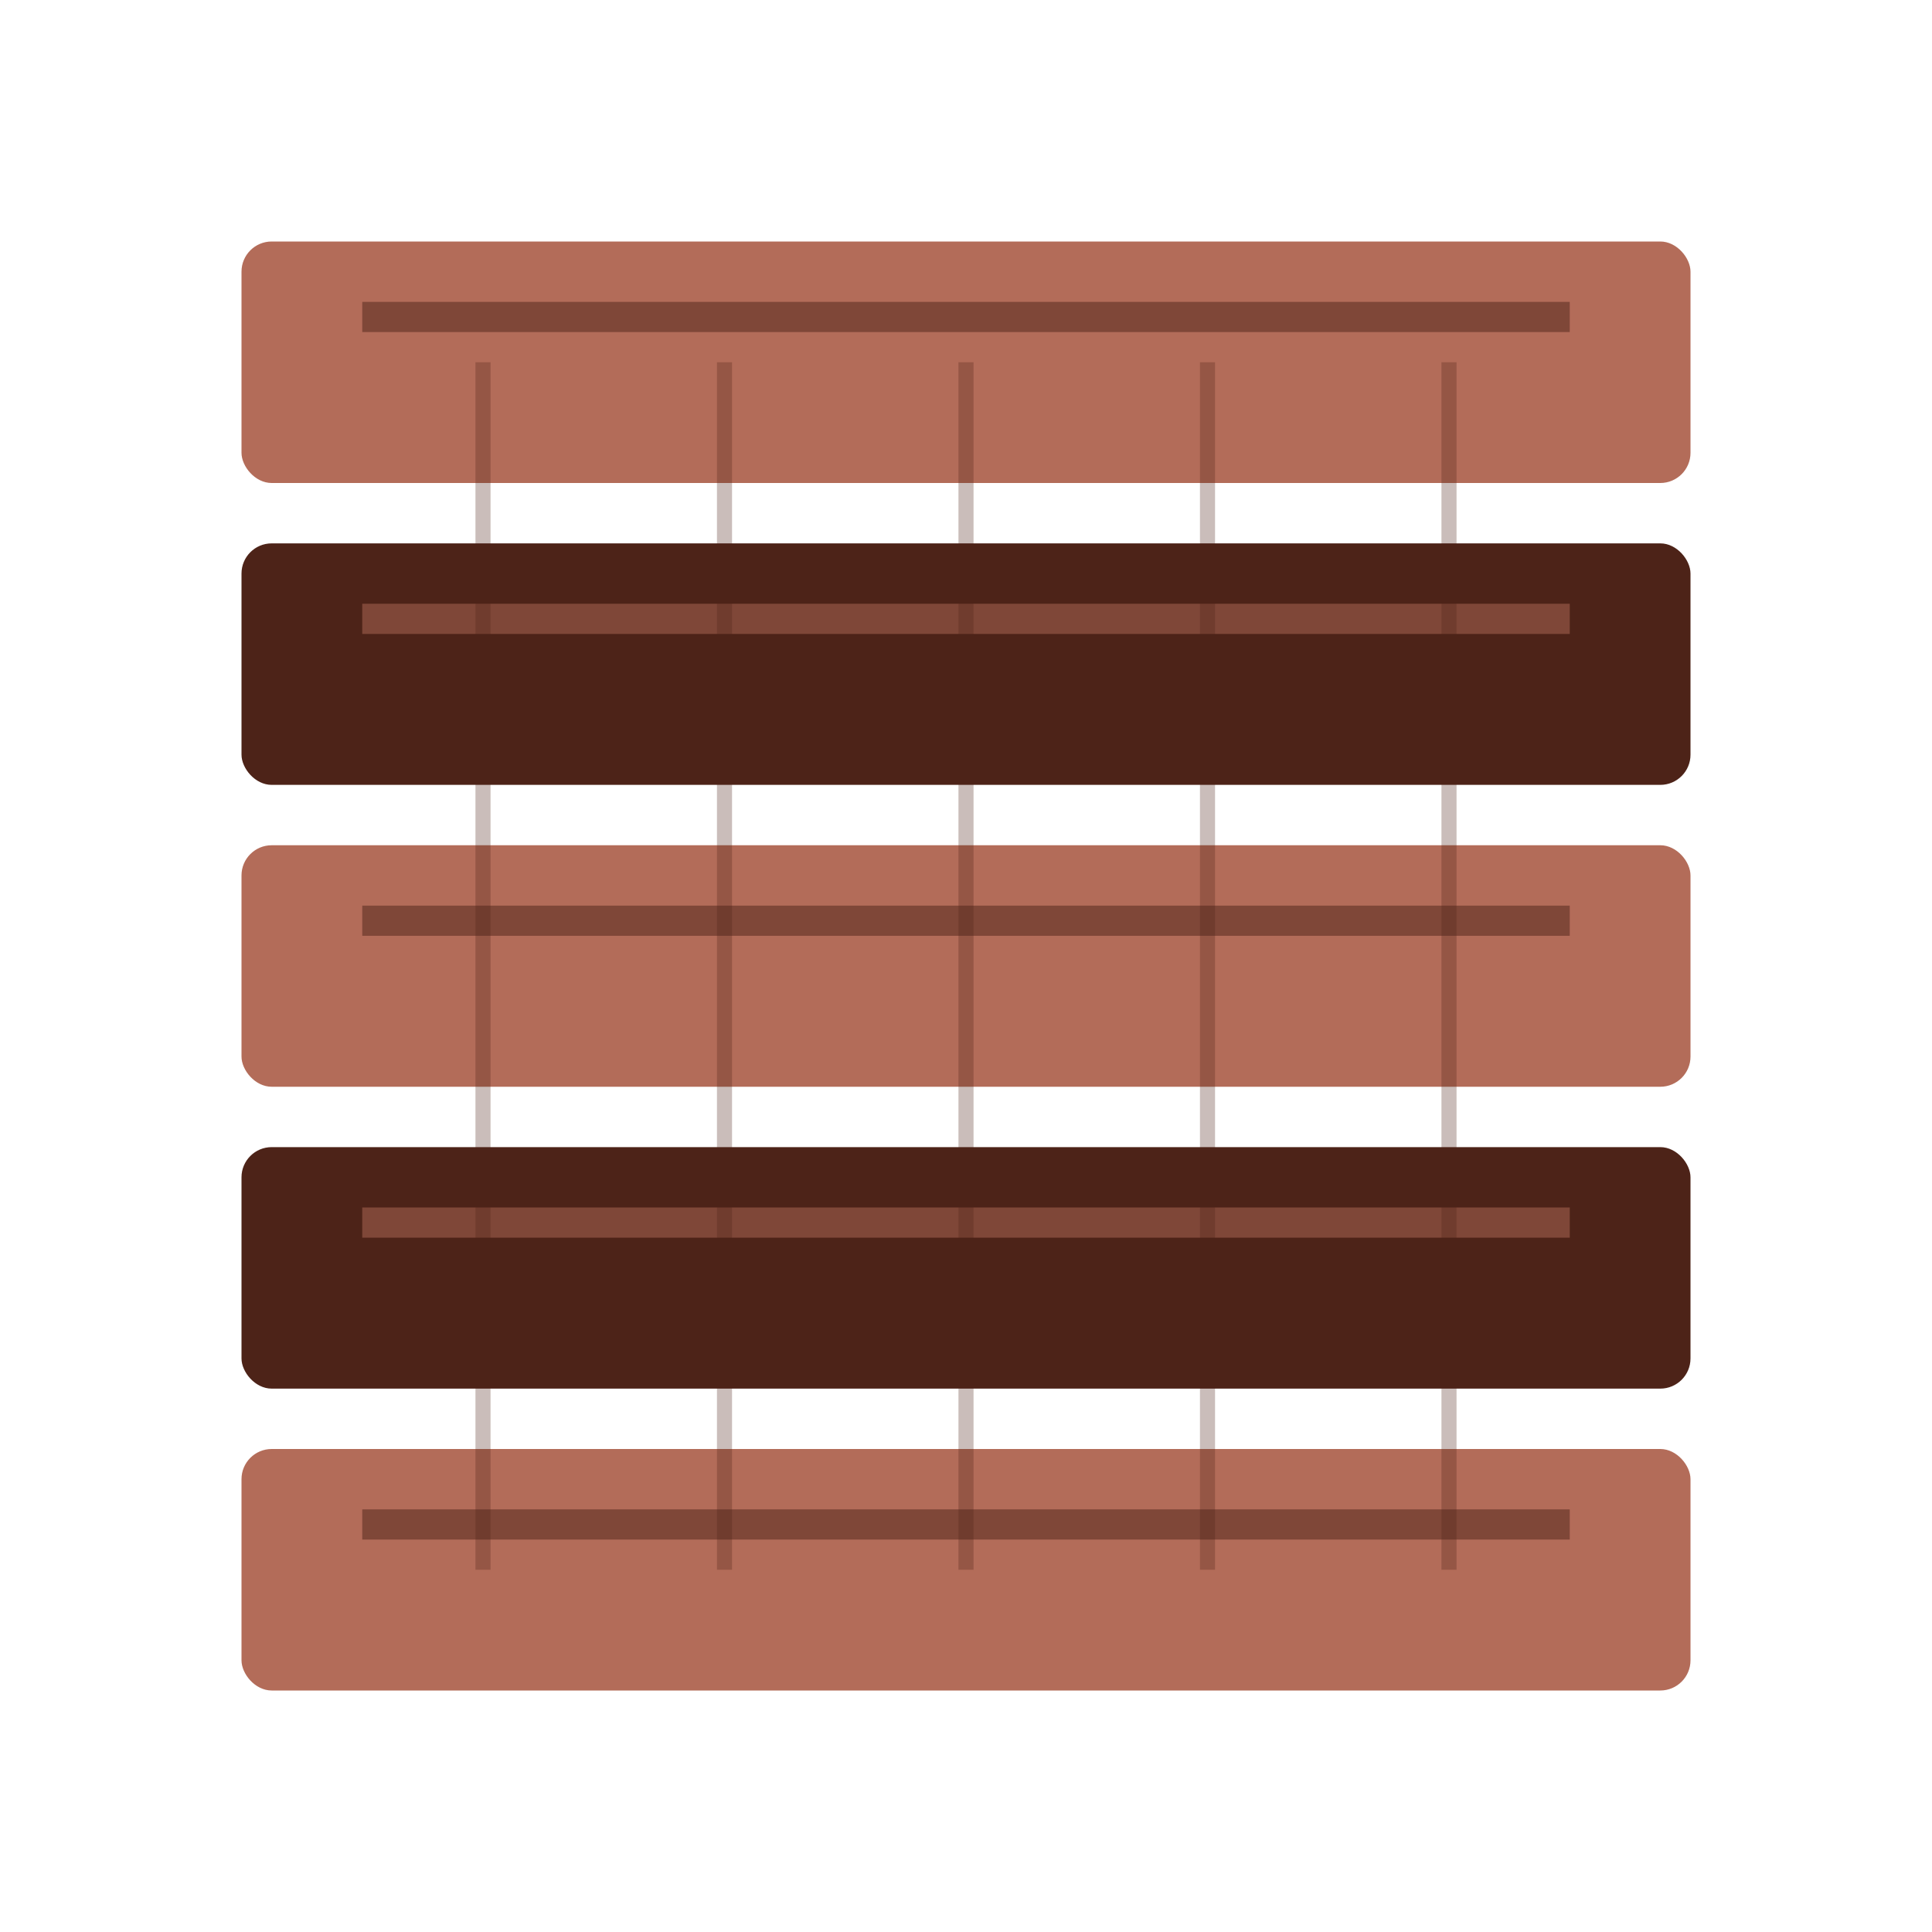 <svg width="64" height="64" viewBox="0 0 64 64" fill="none" xmlns="http://www.w3.org/2000/svg">
    <rect x="8" y="8" width="48" height="8" rx="1" fill="#B36C59"/>
    <rect x="8" y="18" width="48" height="8" rx="1" fill="#4D2318"/>
    <rect x="8" y="28" width="48" height="8" rx="1" fill="#B36C59"/>
    <rect x="8" y="38" width="48" height="8" rx="1" fill="#4D2318"/>
    <rect x="8" y="48" width="48" height="8" rx="1" fill="#B36C59"/>
    <rect x="12" y="10" width="40" height="1" fill="#4D2318" opacity="0.5"/>
    <rect x="12" y="20" width="40" height="1" fill="#B36C59" opacity="0.5"/>
    <rect x="12" y="30" width="40" height="1" fill="#4D2318" opacity="0.5"/>
    <rect x="12" y="40" width="40" height="1" fill="#B36C59" opacity="0.5"/>
    <rect x="12" y="50" width="40" height="1" fill="#4D2318" opacity="0.5"/>
    <path d="M16 12v40M24 12v40M32 12v40M40 12v40M48 12v40" stroke="#4D2318" stroke-width="0.5" opacity="0.3"/>
</svg>
